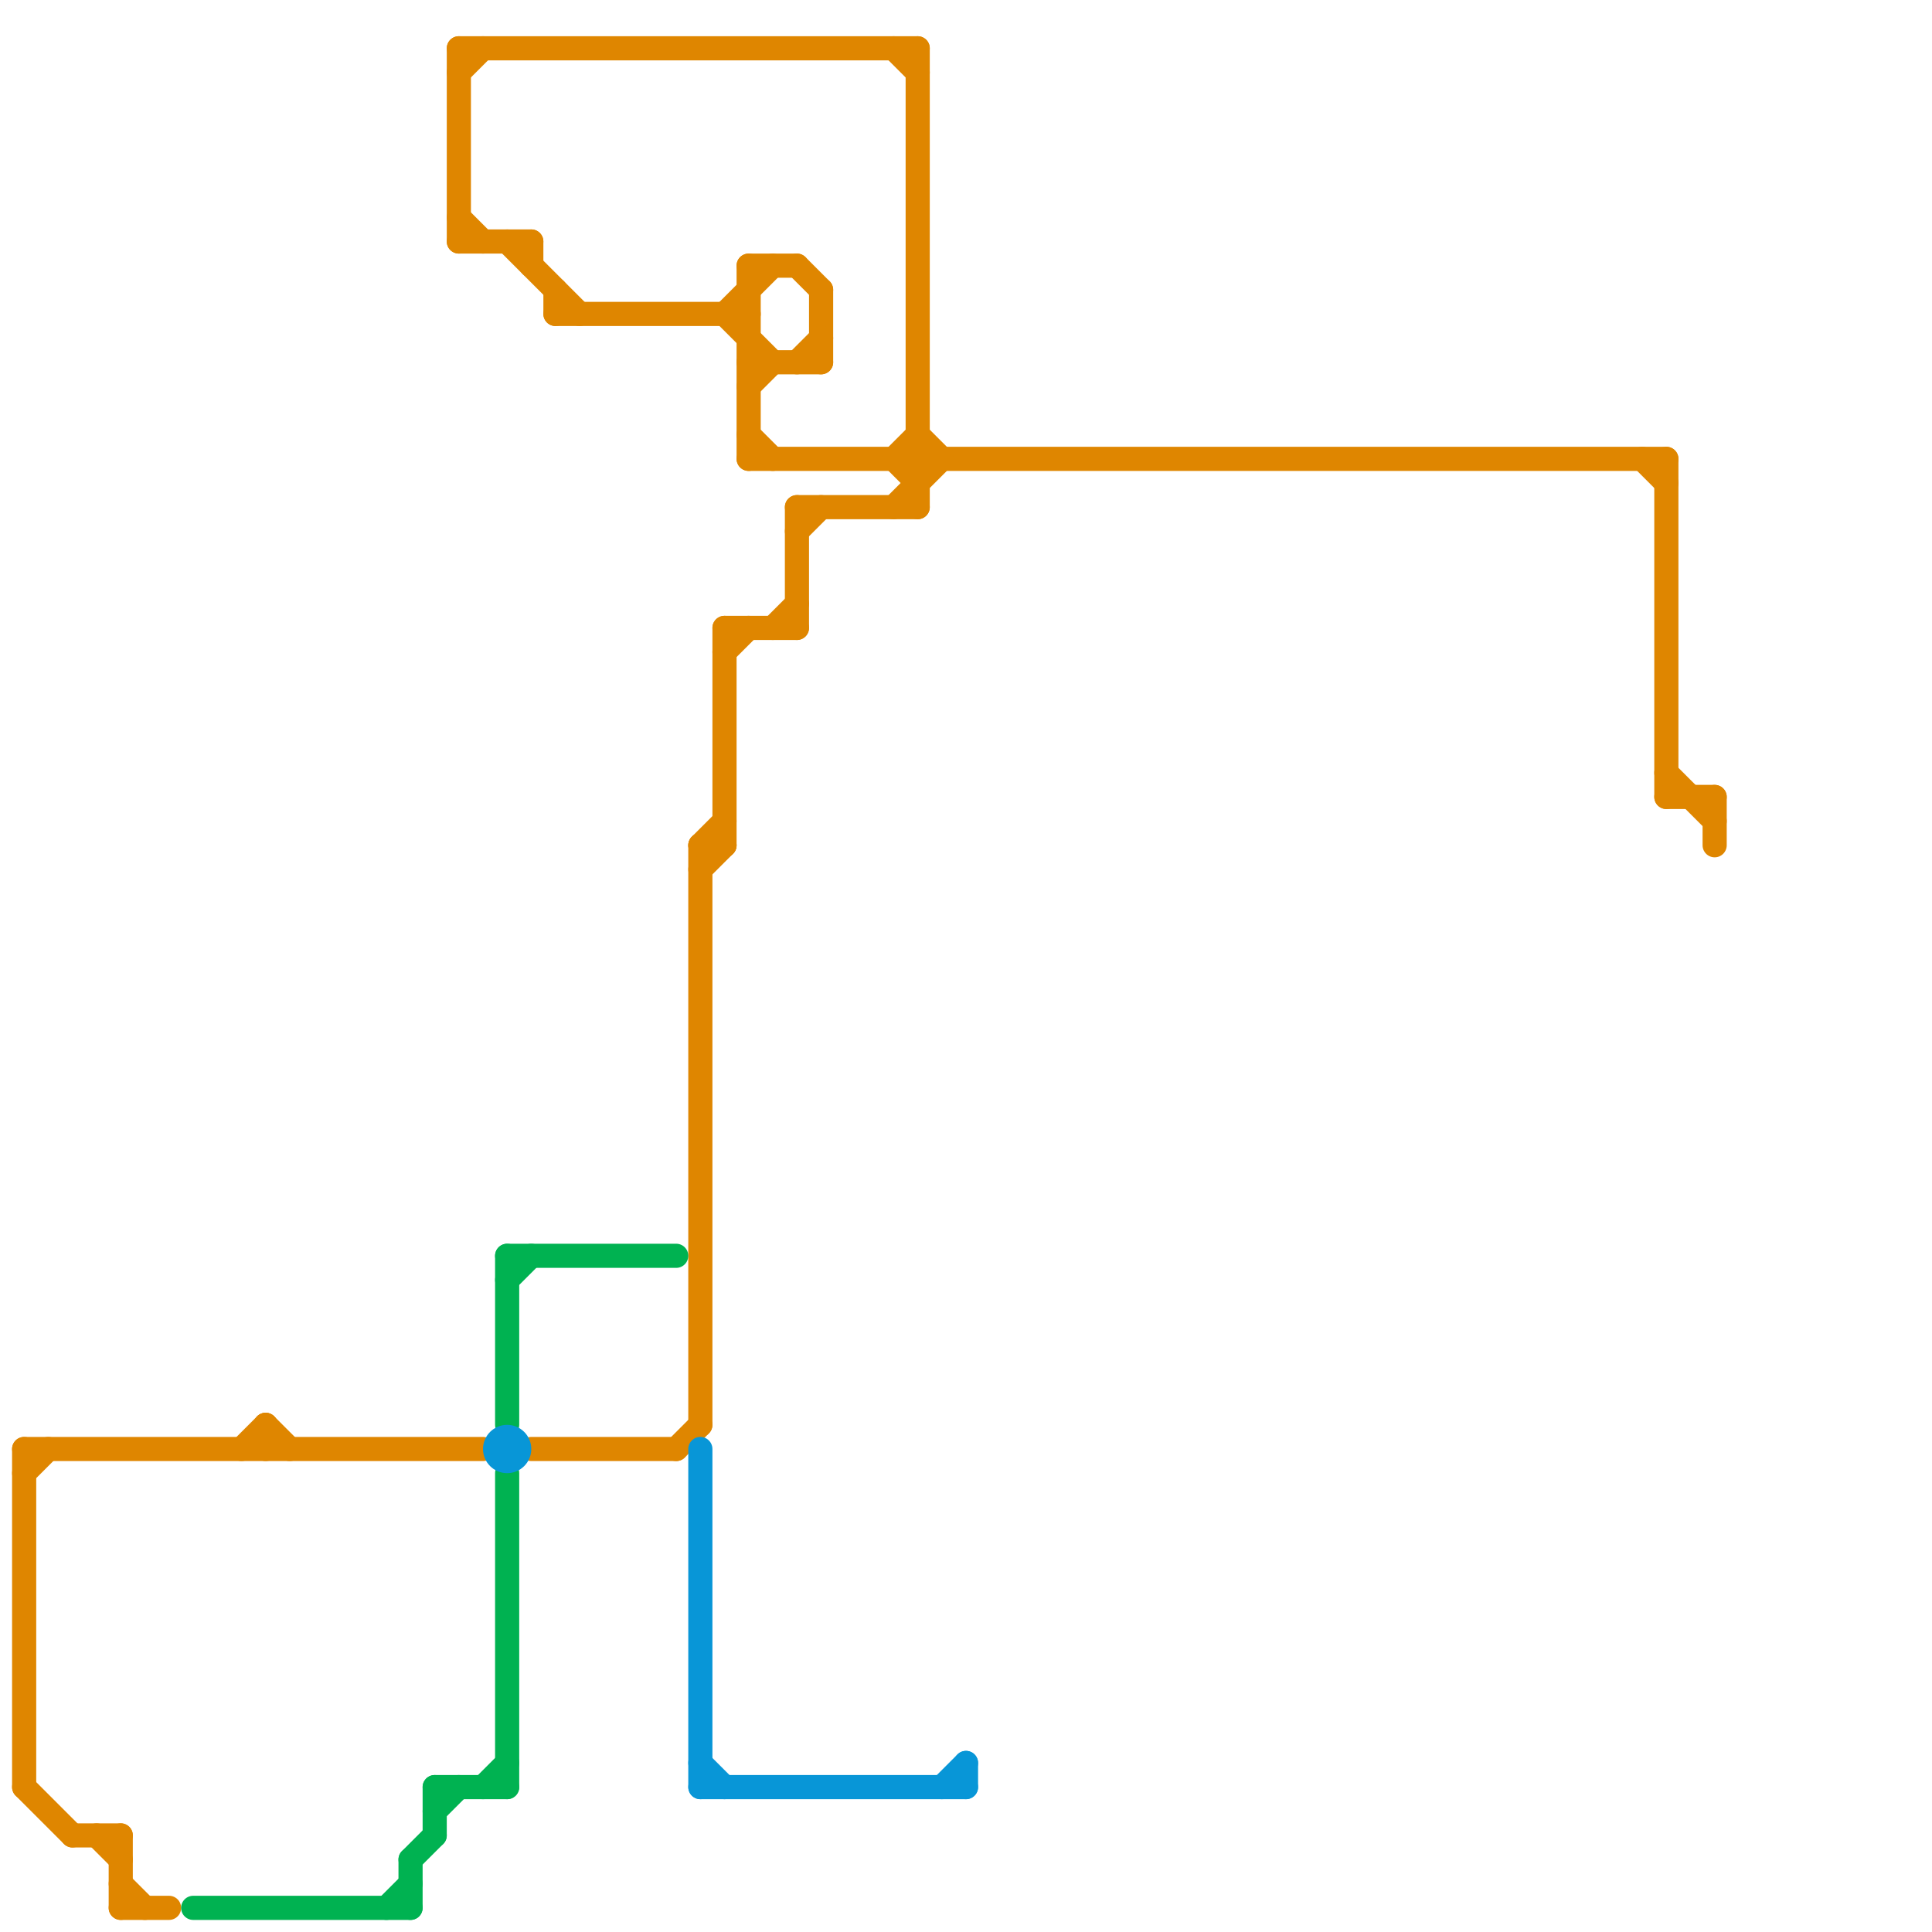 
<svg version="1.1" xmlns="http://www.w3.org/2000/svg" viewBox="0 0 80 80">
<style>text { font: 1px Helvetica; font-weight: 600; white-space: pre; dominant-baseline: central; } line { stroke-width: 1; fill: none; stroke-linecap: round; stroke-linejoin: round; } .c0 { stroke: #df8600 } .c1 { stroke: #00b251 } .c2 { stroke: #0896d7 }</style><defs><g id="wm-xf"><circle r="1.2" fill="#000"/><circle r="0.9" fill="#fff"/><circle r="0.6" fill="#000"/><circle r="0.3" fill="#fff"/></g><g id="wm"><circle r="0.6" fill="#000"/><circle r="0.3" fill="#fff"/></g></defs><line class="c0" x1="69" y1="32" x2="71" y2="34"/><line class="c0" x1="28" y1="60" x2="29" y2="59"/><line class="c0" x1="31" y1="19" x2="69" y2="19"/><line class="c0" x1="19" y1="3" x2="20" y2="2"/><line class="c0" x1="30" y1="26" x2="33" y2="26"/><line class="c0" x1="1" y1="74" x2="3" y2="76"/><line class="c0" x1="5" y1="78" x2="6" y2="79"/><line class="c0" x1="68" y1="19" x2="69" y2="20"/><line class="c0" x1="37" y1="2" x2="38" y2="3"/><line class="c0" x1="34" y1="12" x2="34" y2="15"/><line class="c0" x1="31" y1="11" x2="31" y2="19"/><line class="c0" x1="29" y1="35" x2="30" y2="34"/><line class="c0" x1="29" y1="36" x2="30" y2="35"/><line class="c0" x1="19" y1="10" x2="22" y2="10"/><line class="c0" x1="37" y1="19" x2="38" y2="20"/><line class="c0" x1="11" y1="59" x2="12" y2="60"/><line class="c0" x1="19" y1="2" x2="38" y2="2"/><line class="c0" x1="69" y1="19" x2="69" y2="33"/><line class="c0" x1="33" y1="22" x2="34" y2="21"/><line class="c0" x1="5" y1="79" x2="7" y2="79"/><line class="c0" x1="19" y1="2" x2="19" y2="10"/><line class="c0" x1="33" y1="21" x2="33" y2="26"/><line class="c0" x1="19" y1="9" x2="20" y2="10"/><line class="c0" x1="30" y1="26" x2="30" y2="35"/><line class="c0" x1="71" y1="33" x2="71" y2="35"/><line class="c0" x1="30" y1="13" x2="32" y2="15"/><line class="c0" x1="3" y1="76" x2="5" y2="76"/><line class="c0" x1="1" y1="60" x2="1" y2="74"/><line class="c0" x1="23" y1="12" x2="23" y2="13"/><line class="c0" x1="1" y1="60" x2="20" y2="60"/><line class="c0" x1="33" y1="15" x2="34" y2="14"/><line class="c0" x1="32" y1="26" x2="33" y2="25"/><line class="c0" x1="5" y1="76" x2="5" y2="79"/><line class="c0" x1="29" y1="35" x2="29" y2="59"/><line class="c0" x1="31" y1="16" x2="32" y2="15"/><line class="c0" x1="69" y1="33" x2="71" y2="33"/><line class="c0" x1="30" y1="27" x2="31" y2="26"/><line class="c0" x1="37" y1="21" x2="39" y2="19"/><line class="c0" x1="23" y1="13" x2="31" y2="13"/><line class="c0" x1="31" y1="15" x2="34" y2="15"/><line class="c0" x1="11" y1="59" x2="11" y2="60"/><line class="c0" x1="38" y1="2" x2="38" y2="21"/><line class="c0" x1="21" y1="10" x2="24" y2="13"/><line class="c0" x1="22" y1="10" x2="22" y2="11"/><line class="c0" x1="30" y1="13" x2="32" y2="11"/><line class="c0" x1="33" y1="21" x2="38" y2="21"/><line class="c0" x1="31" y1="18" x2="32" y2="19"/><line class="c0" x1="29" y1="35" x2="30" y2="35"/><line class="c0" x1="37" y1="19" x2="38" y2="18"/><line class="c0" x1="33" y1="11" x2="34" y2="12"/><line class="c0" x1="38" y1="18" x2="39" y2="19"/><line class="c0" x1="31" y1="11" x2="33" y2="11"/><line class="c0" x1="10" y1="60" x2="11" y2="59"/><line class="c0" x1="4" y1="76" x2="5" y2="77"/><line class="c0" x1="1" y1="61" x2="2" y2="60"/><line class="c0" x1="22" y1="60" x2="28" y2="60"/><line class="c1" x1="18" y1="74" x2="21" y2="74"/><line class="c1" x1="21" y1="52" x2="21" y2="59"/><line class="c1" x1="21" y1="61" x2="21" y2="74"/><line class="c1" x1="21" y1="52" x2="28" y2="52"/><line class="c1" x1="21" y1="53" x2="22" y2="52"/><line class="c1" x1="8" y1="79" x2="17" y2="79"/><line class="c1" x1="18" y1="75" x2="19" y2="74"/><line class="c1" x1="18" y1="74" x2="18" y2="76"/><line class="c1" x1="16" y1="79" x2="17" y2="78"/><line class="c1" x1="17" y1="77" x2="18" y2="76"/><line class="c1" x1="17" y1="77" x2="17" y2="79"/><line class="c1" x1="20" y1="74" x2="21" y2="73"/><line class="c2" x1="40" y1="73" x2="40" y2="74"/><line class="c2" x1="29" y1="60" x2="29" y2="74"/><line class="c2" x1="29" y1="74" x2="40" y2="74"/><line class="c2" x1="39" y1="74" x2="40" y2="73"/><line class="c2" x1="29" y1="73" x2="30" y2="74"/><circle cx="21" cy="60" r="1" fill="#0896d7" />
</svg>
